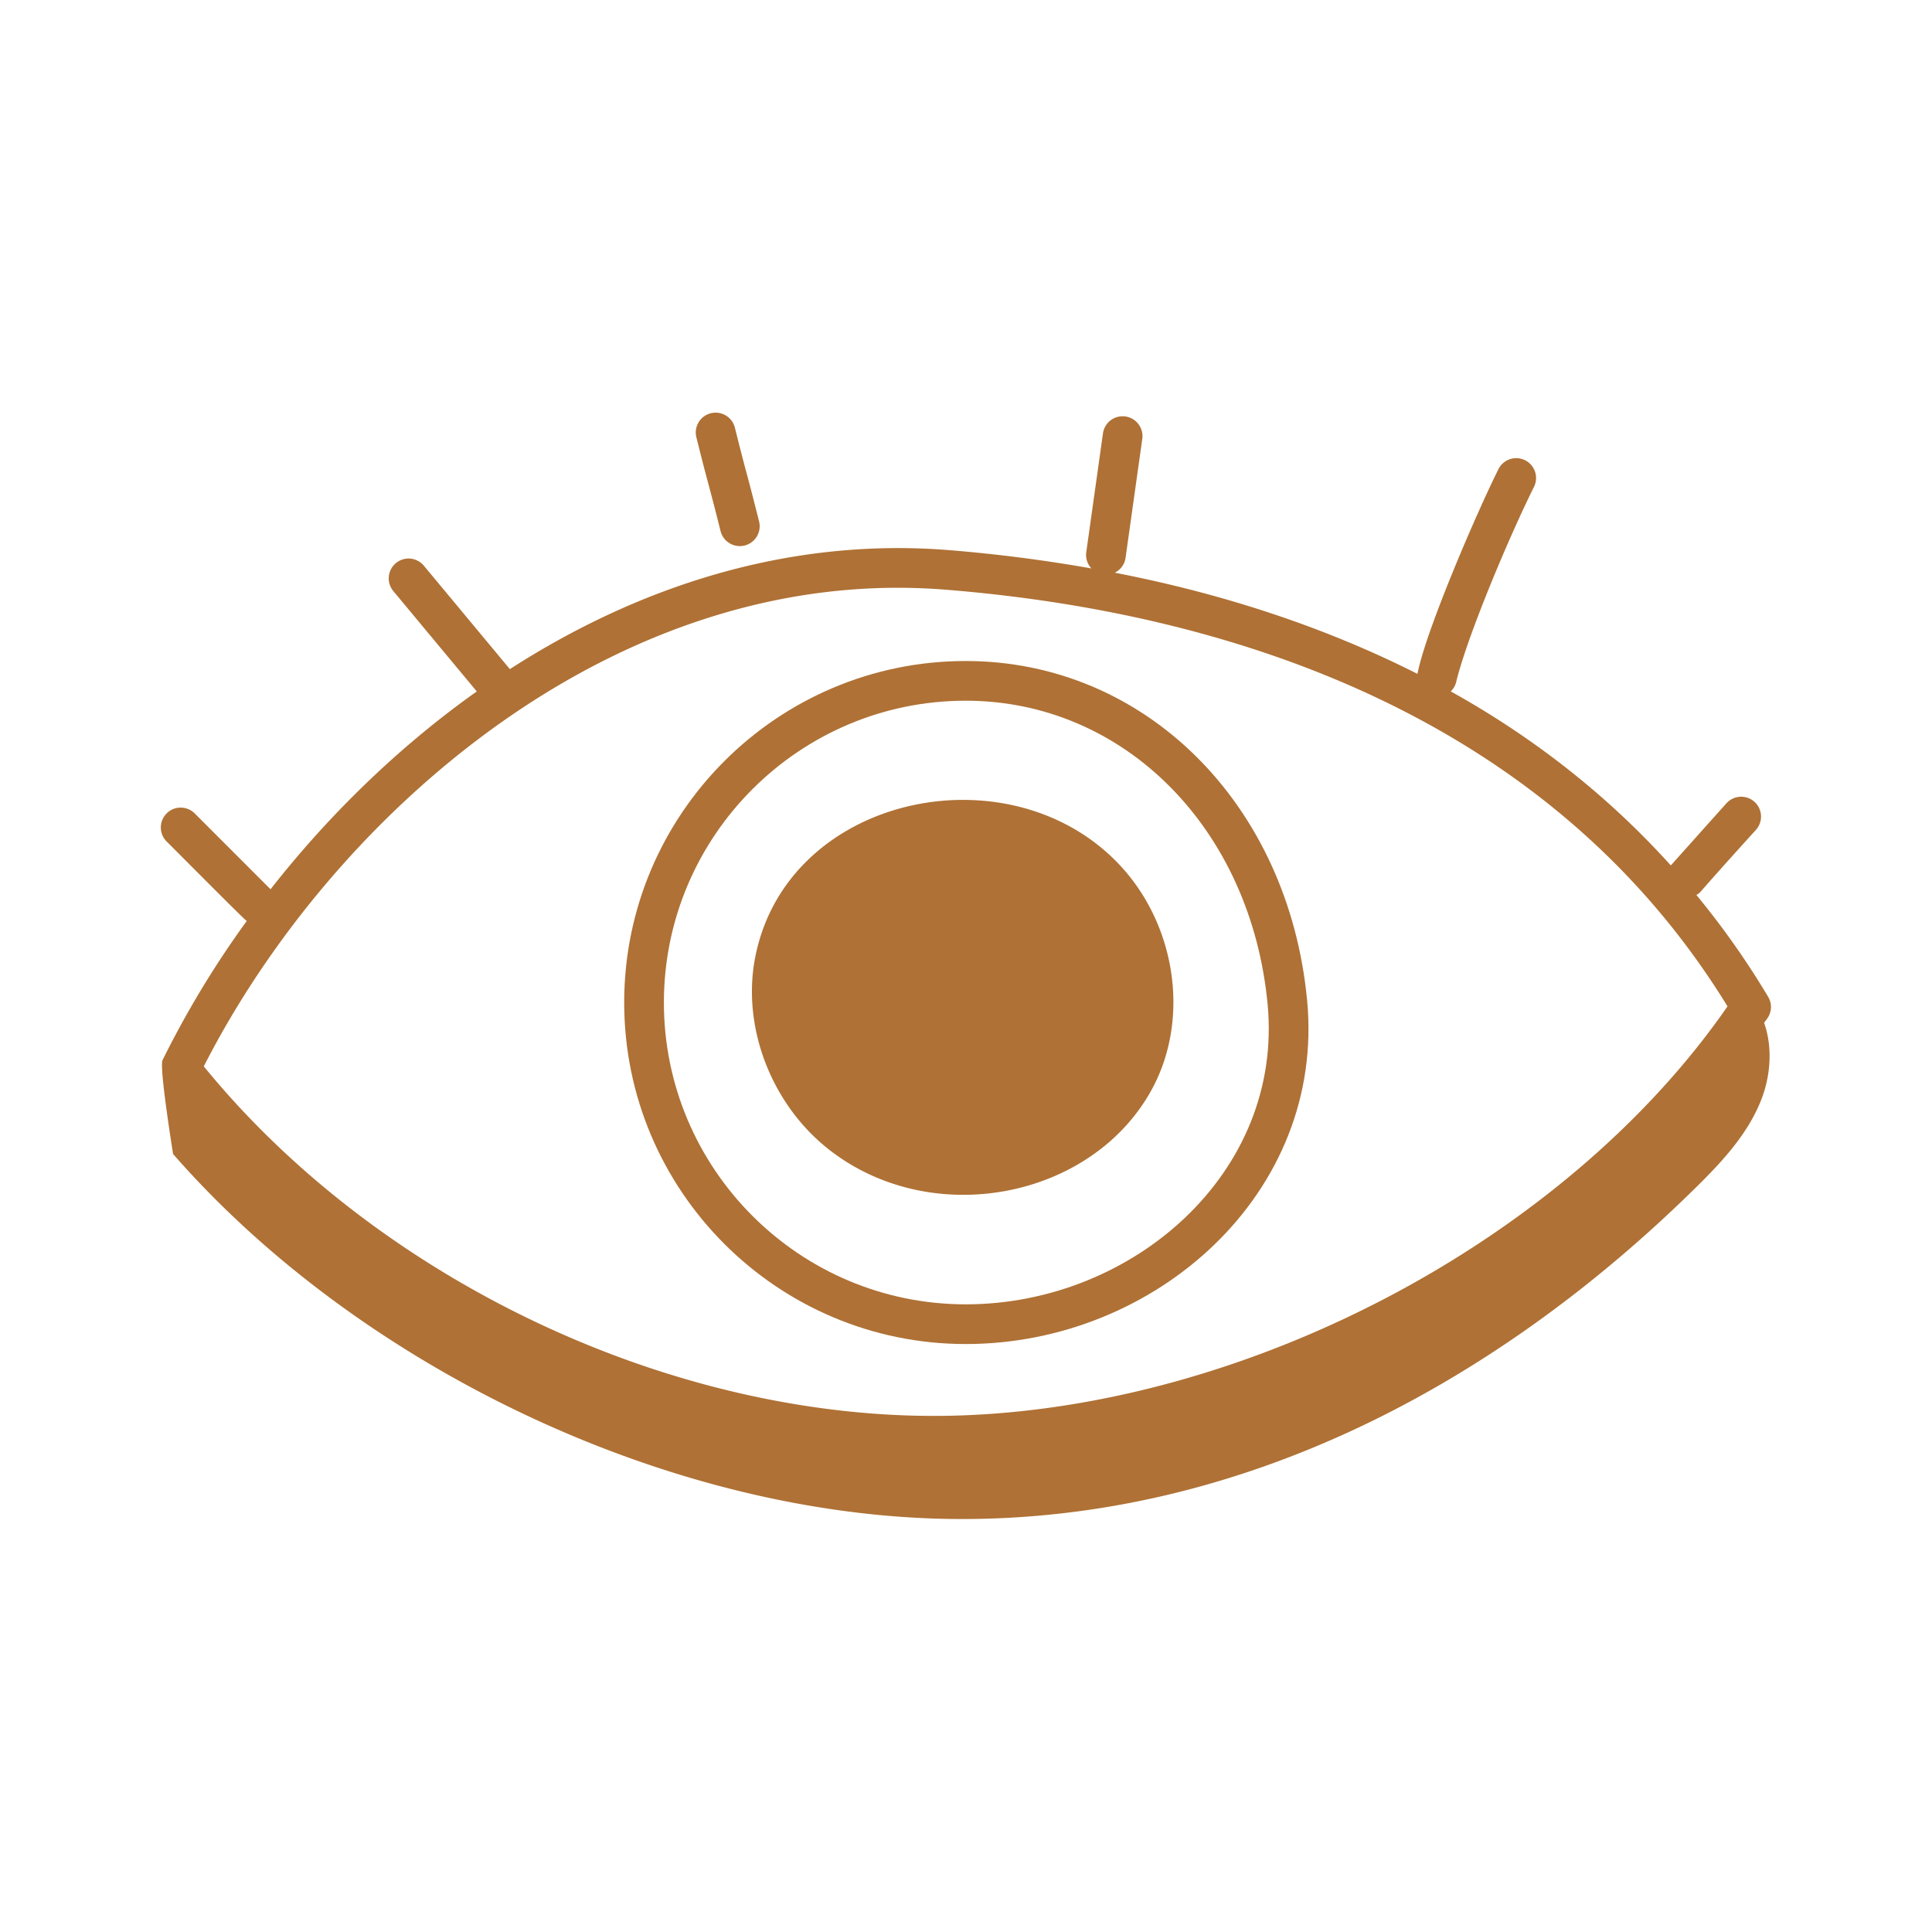 <svg class="" xml:space="preserve" style="enable-background:new 0 0 512 512" viewBox="0 0 73 73" y="0" x="0" height="512" width="512" xmlns:xlink="http://www.w3.org/1999/xlink" version="1.1" xmlns="http://www.w3.org/2000/svg"><g><path data-original="#000000" opacity="1" fill="#af7135" d="M54.816 26.124a.734.734 0 0 0 .203-.345c.417-1.74 2.02-5.534 2.942-7.382a.75.75 0 0 0-1.343-.67c-.838 1.683-2.742 6.097-3.06 7.735-3.747-1.895-7.681-3.096-11.438-3.823a.74.74 0 0 0 .408-.556l.633-4.5a.75.75 0 0 0-1.486-.208l-.632 4.499a.738.738 0 0 0 .197.604 57.755 57.755 0 0 0-5.387-.692c-6.08-.486-11.748 1.38-16.588 4.497l-3.26-3.92a.75.75 0 0 0-1.153.959l3.163 3.804c-2.984 2.117-5.618 4.7-7.793 7.475l-2.856-2.857a.75.75 0 1 0-1.06 1.061c.674.67 2.815 2.833 3.016 2.996a36.442 36.442 0 0 0-3.18 5.255c-.131.265.383 3.448.398 3.548 7.065 8.09 18.843 13.717 29.583 13.791 10.74.075 20.417-5.062 28.05-12.619.954-.945 1.884-1.968 2.374-3.219.36-.92.434-1.993.109-2.91.042-.061.091-.12.133-.183a.75.75 0 0 0 .02-.8 31.188 31.188 0 0 0-2.71-3.846c.263-.192-.332.383 2.25-2.464a.749.749 0 1 0-1.118-1l-2.1 2.346c-2.485-2.755-5.318-4.91-8.315-6.576zm10.458 11.9c-6.002 8.675-17.76 15.006-28.785 15.451-10.494.432-22-4.858-28.789-13.183 4.82-9.456 15.547-19.014 28.033-18.01 9.568.766 22.406 4.128 29.54 15.742z"></path><path data-original="#000000" opacity="1" fill="#af7135" d="M36.49 24.976c-7.116 0-12.905 5.788-12.905 12.904s5.79 12.904 12.904 12.904c7.193 0 13.586-5.716 12.901-12.975-.701-7.436-6.127-12.833-12.9-12.833zm0 24.308c-6.289 0-11.405-5.116-11.405-11.404s5.116-11.404 11.404-11.404c5.983 0 10.78 4.826 11.408 11.474.602 6.384-5.123 11.334-11.408 11.334z"></path><path data-original="#000000" opacity="1" fill="#af7135" d="M28.532 36.188c-.504 2.608.602 5.509 2.752 7.217 3.893 3.091 10.003 1.903 12.252-2.27 1.45-2.691.886-6.294-1.34-8.568-4.19-4.278-12.485-2.48-13.664 3.62zM27.229 20.077a.75.75 0 0 0 1.455-.364c-.505-2.017-.408-1.52-.914-3.542a.75.75 0 1 0-1.455.364c.504 2.018.407 1.52.914 3.542z"></path></g></svg>